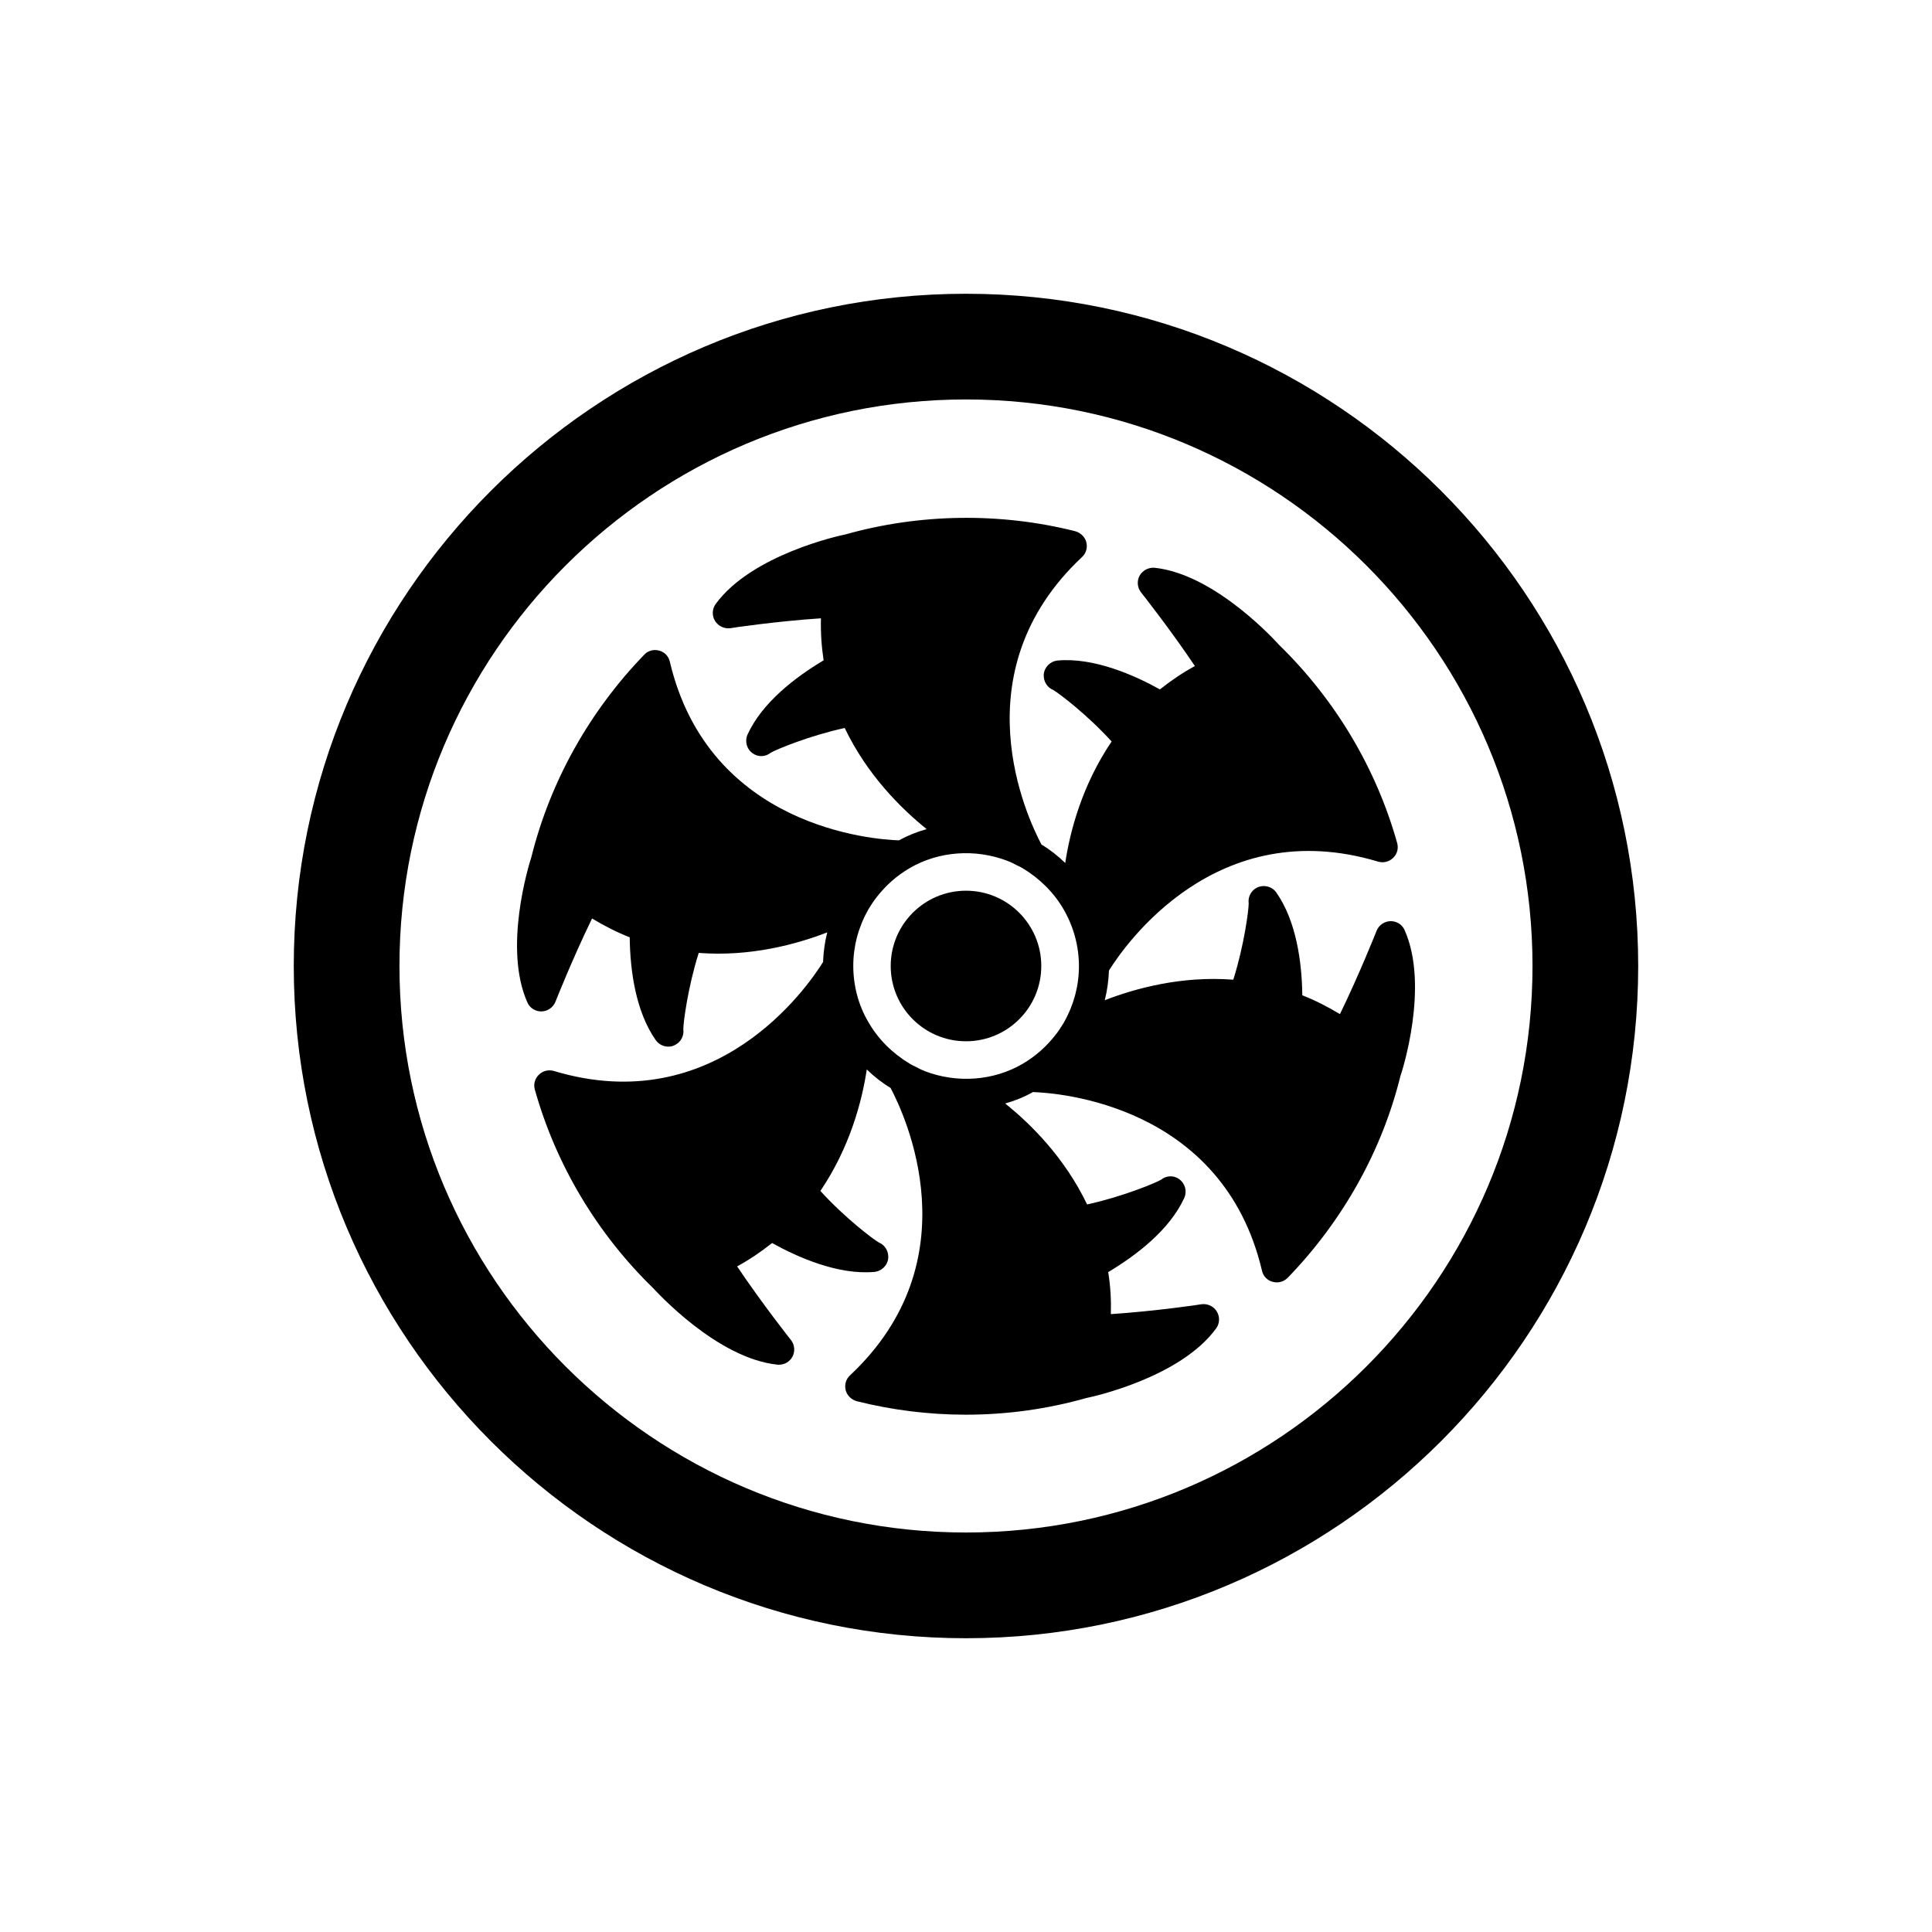 <?xml version="1.0" encoding="UTF-8"?>
<!-- Uploaded to: ICON Repo, www.iconrepo.com, Generator: ICON Repo Mixer Tools -->
<svg fill="#000000" width="800px" height="800px" version="1.1" viewBox="144 144 512 512" xmlns="http://www.w3.org/2000/svg">
 <g>
  <path d="m516.23 390.48c-0.656-1.512-2.117-2.367-3.727-2.367-1.664 0.051-3.074 1.059-3.68 2.519-0.051 0.152-4.637 11.688-9.723 22.117-3.176-1.914-6.5-3.629-9.977-4.988-0.102-8.715-1.562-19.648-6.902-27.258-1.16-1.613-3.273-2.117-5.039-1.309-1.613 0.754-2.519 2.519-2.266 4.231 0 1.762-1.211 11.133-4.082 20.203-13.754-1.059-25.996 2.316-34.059 5.441 0.656-2.621 1.008-5.238 1.109-7.859 4.231-6.801 28.465-41.766 71.34-28.867 1.41 0.402 2.922 0.051 3.981-1.008 1.059-1.008 1.461-2.519 1.059-3.93-5.543-19.75-16.324-37.887-31.234-52.445-0.051 0-0.051-0.051-0.102-0.102-0.152-0.152-16.574-18.691-33-20.402-1.613-0.102-3.125 0.707-3.93 2.117-0.754 1.41-0.605 3.176 0.402 4.434 0.102 0.102 7.758 9.824 14.258 19.496-3.324 1.812-6.348 3.879-9.27 6.195-6.699-3.727-17.434-8.516-27.105-7.656-1.965 0.203-3.527 1.762-3.68 3.727-0.102 1.812 0.906 3.426 2.519 4.082 1.562 0.906 9.07 6.602 15.469 13.652-7.809 11.539-11.035 23.781-12.293 32.195-1.914-1.863-4.031-3.527-6.297-4.887-3.777-7.106-21.914-45.543 10.73-76.176 1.109-1.008 1.512-2.519 1.16-3.93s-1.512-2.519-2.922-2.922c-19.949-5.039-41.363-4.684-60.961 0.855-0.102 0-0.152 0.051-0.25 0.051-1.008 0.203-24.535 5.238-34.109 18.391-0.957 1.309-1.008 3.125-0.152 4.484 0.855 1.359 2.418 2.117 4.031 1.914 0.102-0.051 12.395-1.863 24.031-2.621-0.102 3.777 0.152 7.508 0.707 11.133-7.508 4.484-16.273 11.184-20.152 19.648-0.805 1.762-0.25 3.93 1.41 5.039 1.461 1.008 3.375 0.906 4.734-0.203 1.562-0.906 10.328-4.535 19.598-6.551 5.945 12.445 14.965 21.363 21.715 26.801-2.57 0.707-5.039 1.715-7.356 2.973-6.551-0.203-50.332-3.324-60.711-47.359-0.301-1.41-1.41-2.57-2.82-2.922-1.461-0.402-2.973 0-3.981 1.109-14.508 15.012-24.887 33.555-29.875 53.555-0.707 2.215-7.508 24.184-1.059 38.594 0.656 1.512 2.168 2.367 3.727 2.367 1.664-0.051 3.074-1.059 3.68-2.519 0.051-0.152 4.637-11.688 9.723-22.117 3.176 1.914 6.5 3.629 9.977 4.988 0.102 8.715 1.562 19.648 6.902 27.258 0.805 1.109 2.016 1.715 3.324 1.715 0.605 0 1.16-0.102 1.715-0.402 1.613-0.754 2.519-2.519 2.266-4.231 0-1.762 1.211-11.133 4.082-20.203 13.754 1.059 25.996-2.316 34.059-5.441-0.656 2.57-1.008 5.238-1.109 7.859-4.231 6.801-28.465 41.766-71.34 28.867-1.41-0.402-2.922-0.051-3.981 1.008-1.059 1.008-1.461 2.519-1.059 3.93 5.594 19.949 16.523 38.188 31.336 52.598 0.707 0.707 16.828 18.641 33 20.305h0.402c1.461 0 2.82-0.805 3.527-2.117 0.754-1.41 0.605-3.176-0.402-4.434-0.102-0.102-7.758-9.824-14.258-19.496 3.324-1.812 6.348-3.879 9.27-6.195 6.699 3.727 17.434 8.516 27.105 7.656 1.965-0.203 3.527-1.762 3.68-3.727 0.102-1.812-0.906-3.426-2.519-4.082-1.562-0.906-9.07-6.602-15.469-13.652 7.809-11.539 11.035-23.781 12.293-32.195 1.914 1.863 4.031 3.527 6.297 4.887 3.777 7.106 21.914 45.543-10.73 76.176-1.109 1.008-1.512 2.519-1.16 3.93 0.352 1.41 1.512 2.519 2.922 2.922 9.422 2.367 19.145 3.578 28.918 3.578 10.934 0 21.715-1.512 31.992-4.434 0.102 0 0.152-0.051 0.25-0.051 1.008-0.203 24.535-5.238 34.109-18.391 0.957-1.309 1.008-3.125 0.152-4.484-0.805-1.359-2.418-2.117-4.031-1.914-0.102 0.051-12.395 1.863-24.031 2.621 0.102-3.727-0.102-7.457-0.707-11.133 7.508-4.484 16.273-11.184 20.152-19.648 0.805-1.762 0.25-3.879-1.41-5.039-1.461-1.008-3.375-0.906-4.734 0.203-1.562 0.906-10.328 4.535-19.598 6.551-5.945-12.395-14.863-21.262-21.715-26.754 2.57-0.707 5.039-1.715 7.356-3.023 6.551 0.203 50.332 3.273 60.711 47.359 0.301 1.41 1.41 2.57 2.82 2.922 0.352 0.102 0.707 0.152 1.109 0.152 1.109 0 2.117-0.453 2.922-1.258 14.559-15.062 24.938-33.605 29.824-53.402 0.355-0.918 7.762-23.84 1.109-38.703zm-86.301 9.574c0 5.09-1.309 10.125-3.879 14.711-0.051 0.102-0.102 0.152-0.102 0.203-0.707 1.16-1.41 2.266-2.215 3.273-2.418 3.125-5.391 5.742-8.766 7.707-7.707 4.484-17.332 5.188-25.895 1.914-0.102-0.051-0.102-0.102-0.203-0.102-0.805-0.301-1.562-0.707-2.316-1.109-0.453-0.25-0.906-0.402-1.359-0.707-0.051 0-0.102-0.051-0.102-0.051-4.535-2.719-8.363-6.5-10.934-10.984-2.672-4.484-4.031-9.723-4.031-14.965 0-5.09 1.309-10.125 3.879-14.711 0.051-0.102 0.102-0.152 0.102-0.203 0.707-1.16 1.41-2.266 2.215-3.273 2.418-3.125 5.391-5.742 8.766-7.707 7.707-4.484 17.332-5.188 25.895-1.914 0.102 0.051 0.152 0.102 0.25 0.102 0.805 0.301 1.562 0.707 2.316 1.109 0.453 0.203 0.906 0.402 1.309 0.656 0.051 0 0.102 0.051 0.102 0.051 4.535 2.719 8.363 6.5 10.934 10.984 2.625 4.535 4.035 9.723 4.035 15.016z"/>
  <path d="m419.95 400c0 11.016-8.934 19.949-19.949 19.949-11.02 0-19.953-8.934-19.953-19.949 0-11.02 8.934-19.953 19.953-19.953 11.016 0 19.949 8.934 19.949 19.953"/>
  <path d="m400 221.85c-98.246 0-178.15 79.902-178.15 178.15 0 98.242 79.902 178.15 178.15 178.15 98.242-0.004 178.14-79.906 178.14-178.15 0-98.246-79.902-178.15-178.14-178.15zm0 328.28c-82.828 0-150.14-67.359-150.14-150.14 0-82.773 67.309-150.13 150.14-150.13 82.824 0 150.13 67.309 150.13 150.14 0 82.824-67.309 150.13-150.13 150.13z"/>
 </g>
</svg>